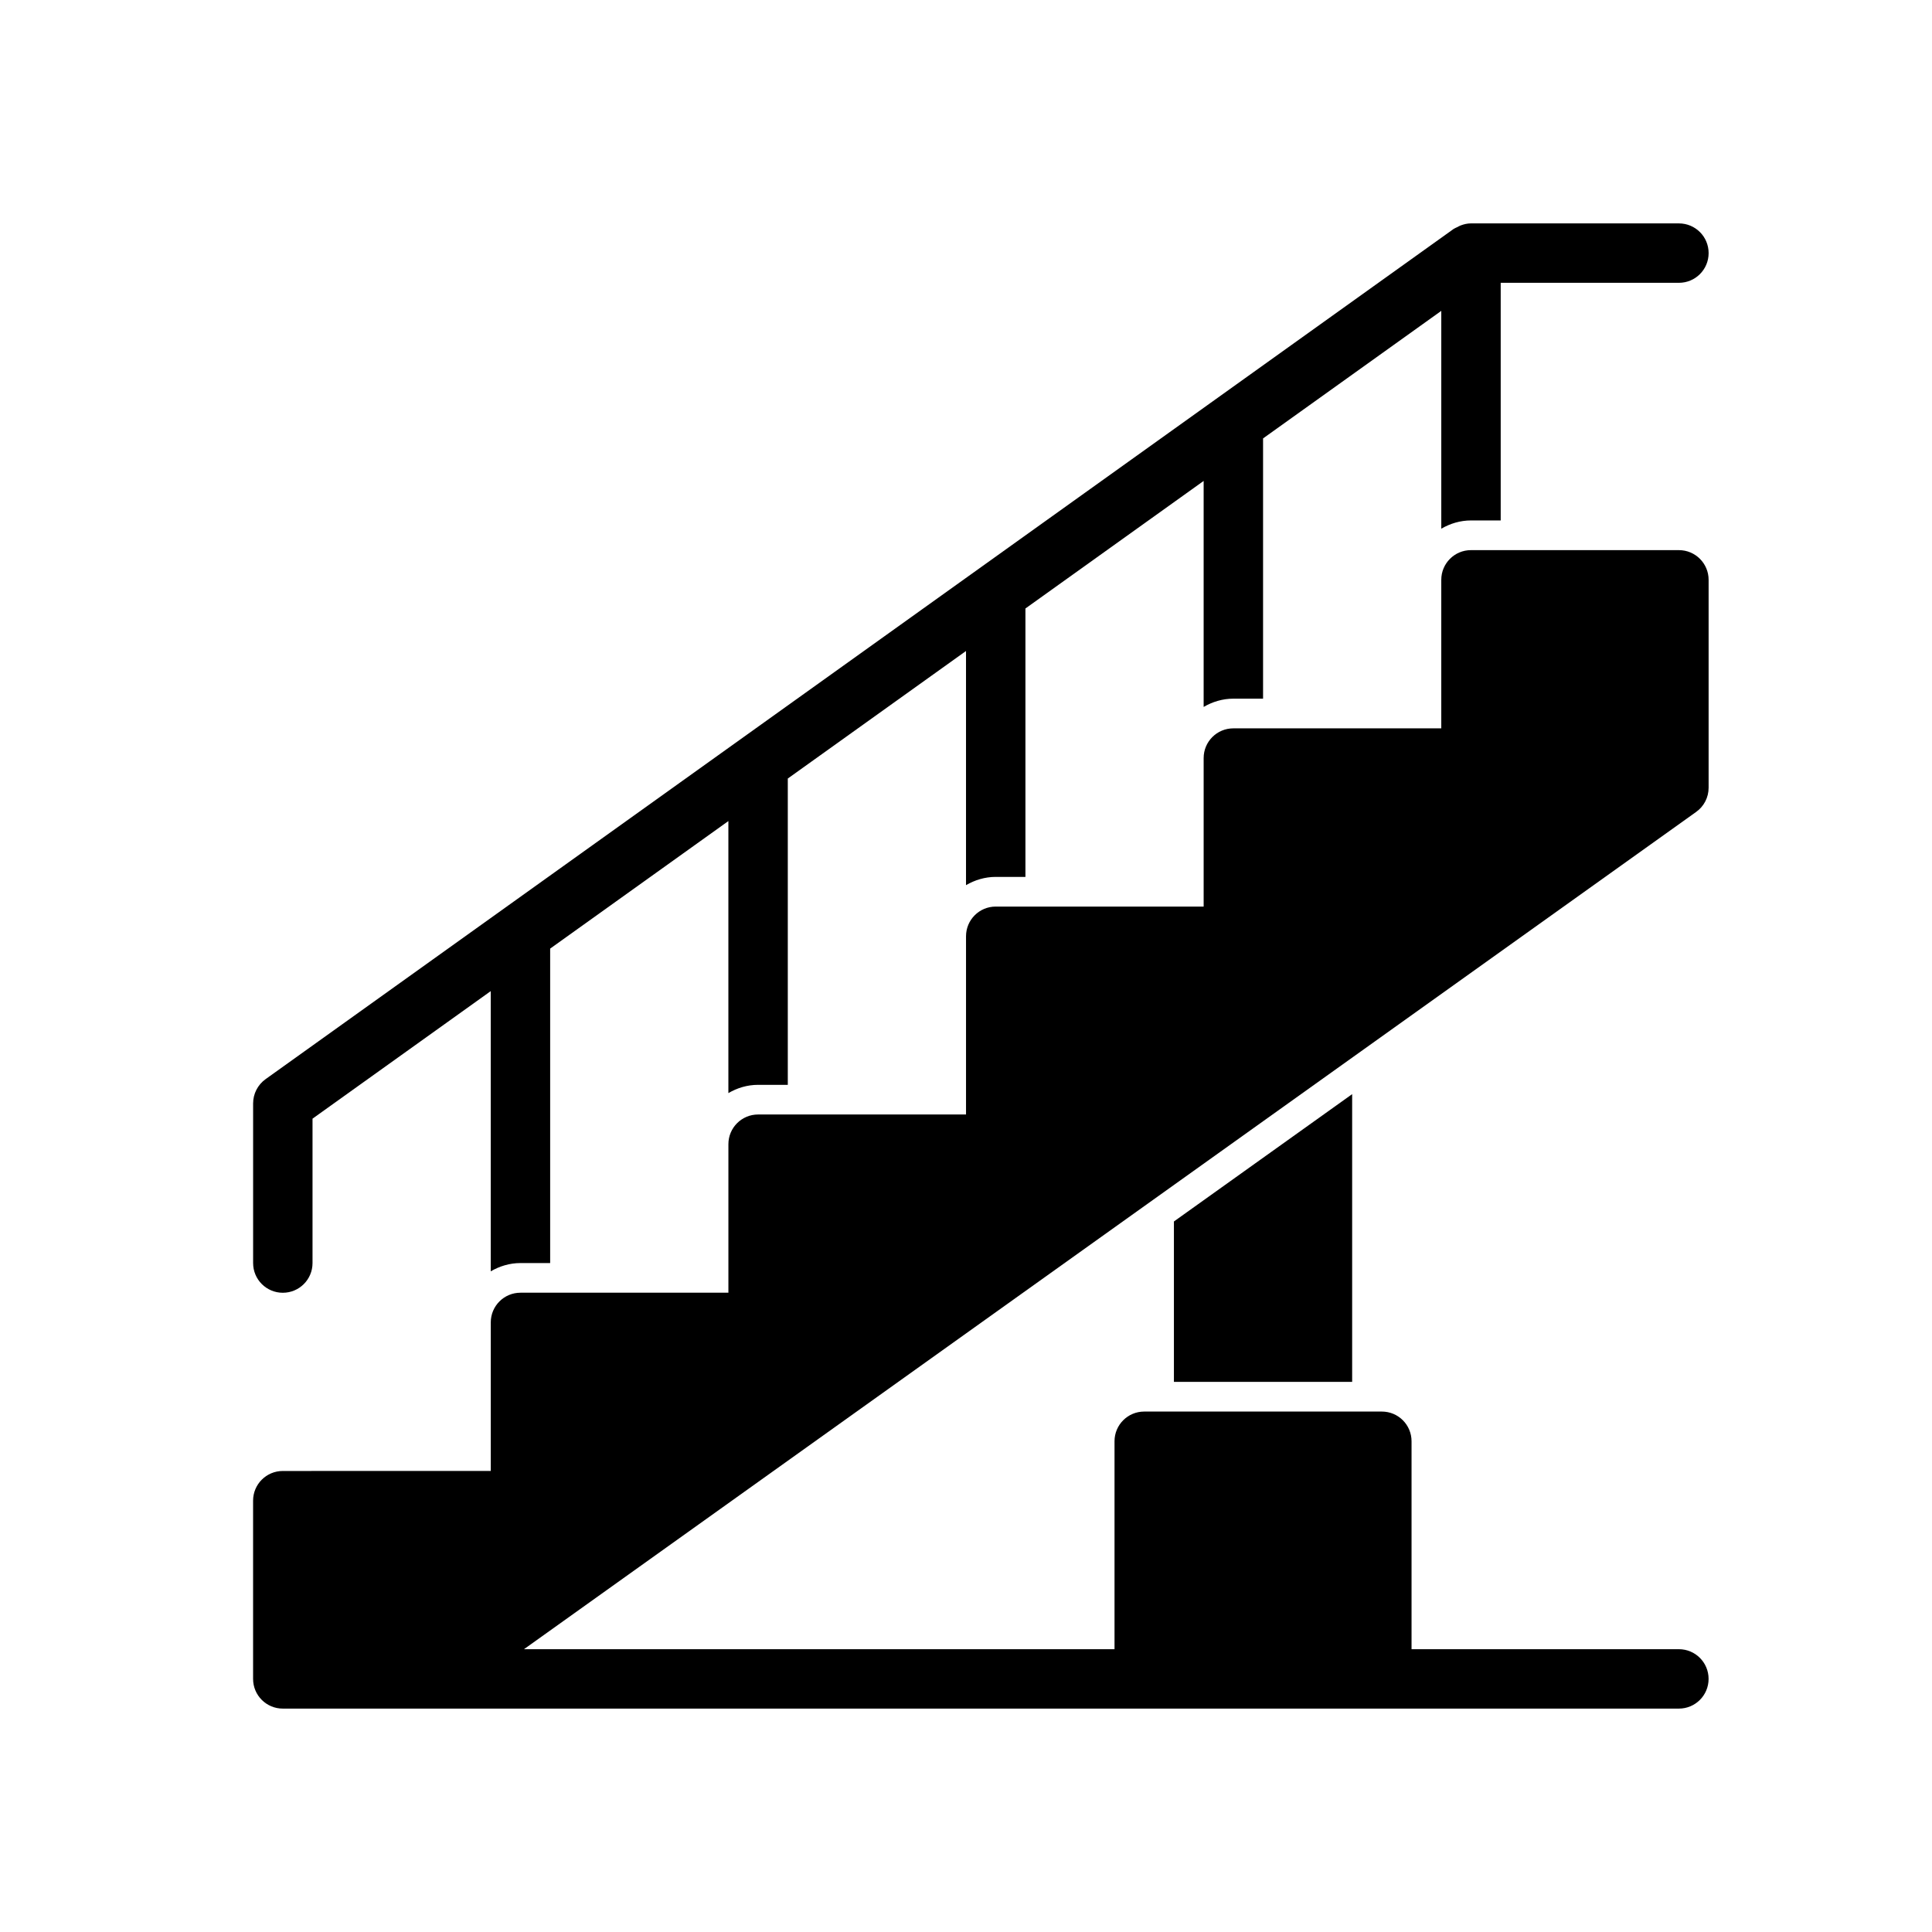 <?xml version="1.0" encoding="UTF-8"?>
<!-- Uploaded to: ICON Repo, www.iconrepo.com, Generator: ICON Repo Mixer Tools -->
<svg fill="#000000" width="800px" height="800px" version="1.1" viewBox="144 144 512 512" xmlns="http://www.w3.org/2000/svg">
 <g>
  <path d="m588.93 289.79h-55.105c-4.352 0-7.871 3.519-7.871 7.871v39.359h-55.102c-4.352 0-7.871 3.519-7.871 7.871v39.359h-55.102c-4.352 0-7.871 3.519-7.871 7.871v47.23h-55.102c-4.352 0-7.871 3.519-7.871 7.871v39.359h-55.102c-4.352 0-7.871 3.519-7.871 7.871v39.359l-55.117 0.012c-4.352 0-7.871 3.519-7.871 7.871v47.23c0 4.352 3.519 7.871 7.871 7.871h369.98c4.352 0 7.871-3.519 7.871-7.871 0-4.352-3.519-7.871-7.871-7.871h-70.848v-55.105c0-4.352-3.519-7.871-7.871-7.871h-62.973c-4.352 0-7.871 3.519-7.871 7.871v55.105h-156.5l195.86-139.9 114.78-81.988c2.07-1.469 3.301-3.856 3.301-6.398v-55.105c0-4.352-3.519-7.871-7.875-7.871z"/>
  <path d="m455.1 510.21h47.234v-76.25l-47.234 33.742z"/>
  <path d="m588.93 203.2h-55.105c-0.961 0-1.883 0.219-2.769 0.559-0.293 0.109-0.543 0.27-0.82 0.41-0.332 0.172-0.691 0.285-1 0.496l-314.88 225.34c-2.059 1.488-3.277 3.871-3.277 6.406v42.312c0 4.352 3.519 7.871 7.871 7.871 4.352 0 7.871-3.519 7.871-7.871v-38.266l47.23-33.801v74.258c2.324-1.355 4.992-2.191 7.875-2.191h7.871v-83.332l47.23-33.801v72.094c2.324-1.359 4.992-2.191 7.875-2.191h7.871v-81.172l47.23-33.801v62.055c2.324-1.352 4.992-2.188 7.875-2.188h7.871v-71.133l47.23-33.801v59.891c2.324-1.355 4.992-2.191 7.875-2.191h7.871v-68.969l47.23-33.801v57.727c2.324-1.352 4.992-2.188 7.875-2.188h7.871v-62.977h47.23c4.352 0 7.871-3.519 7.871-7.871 0.004-4.356-3.516-7.871-7.871-7.871z"/>
 </g>
</svg>